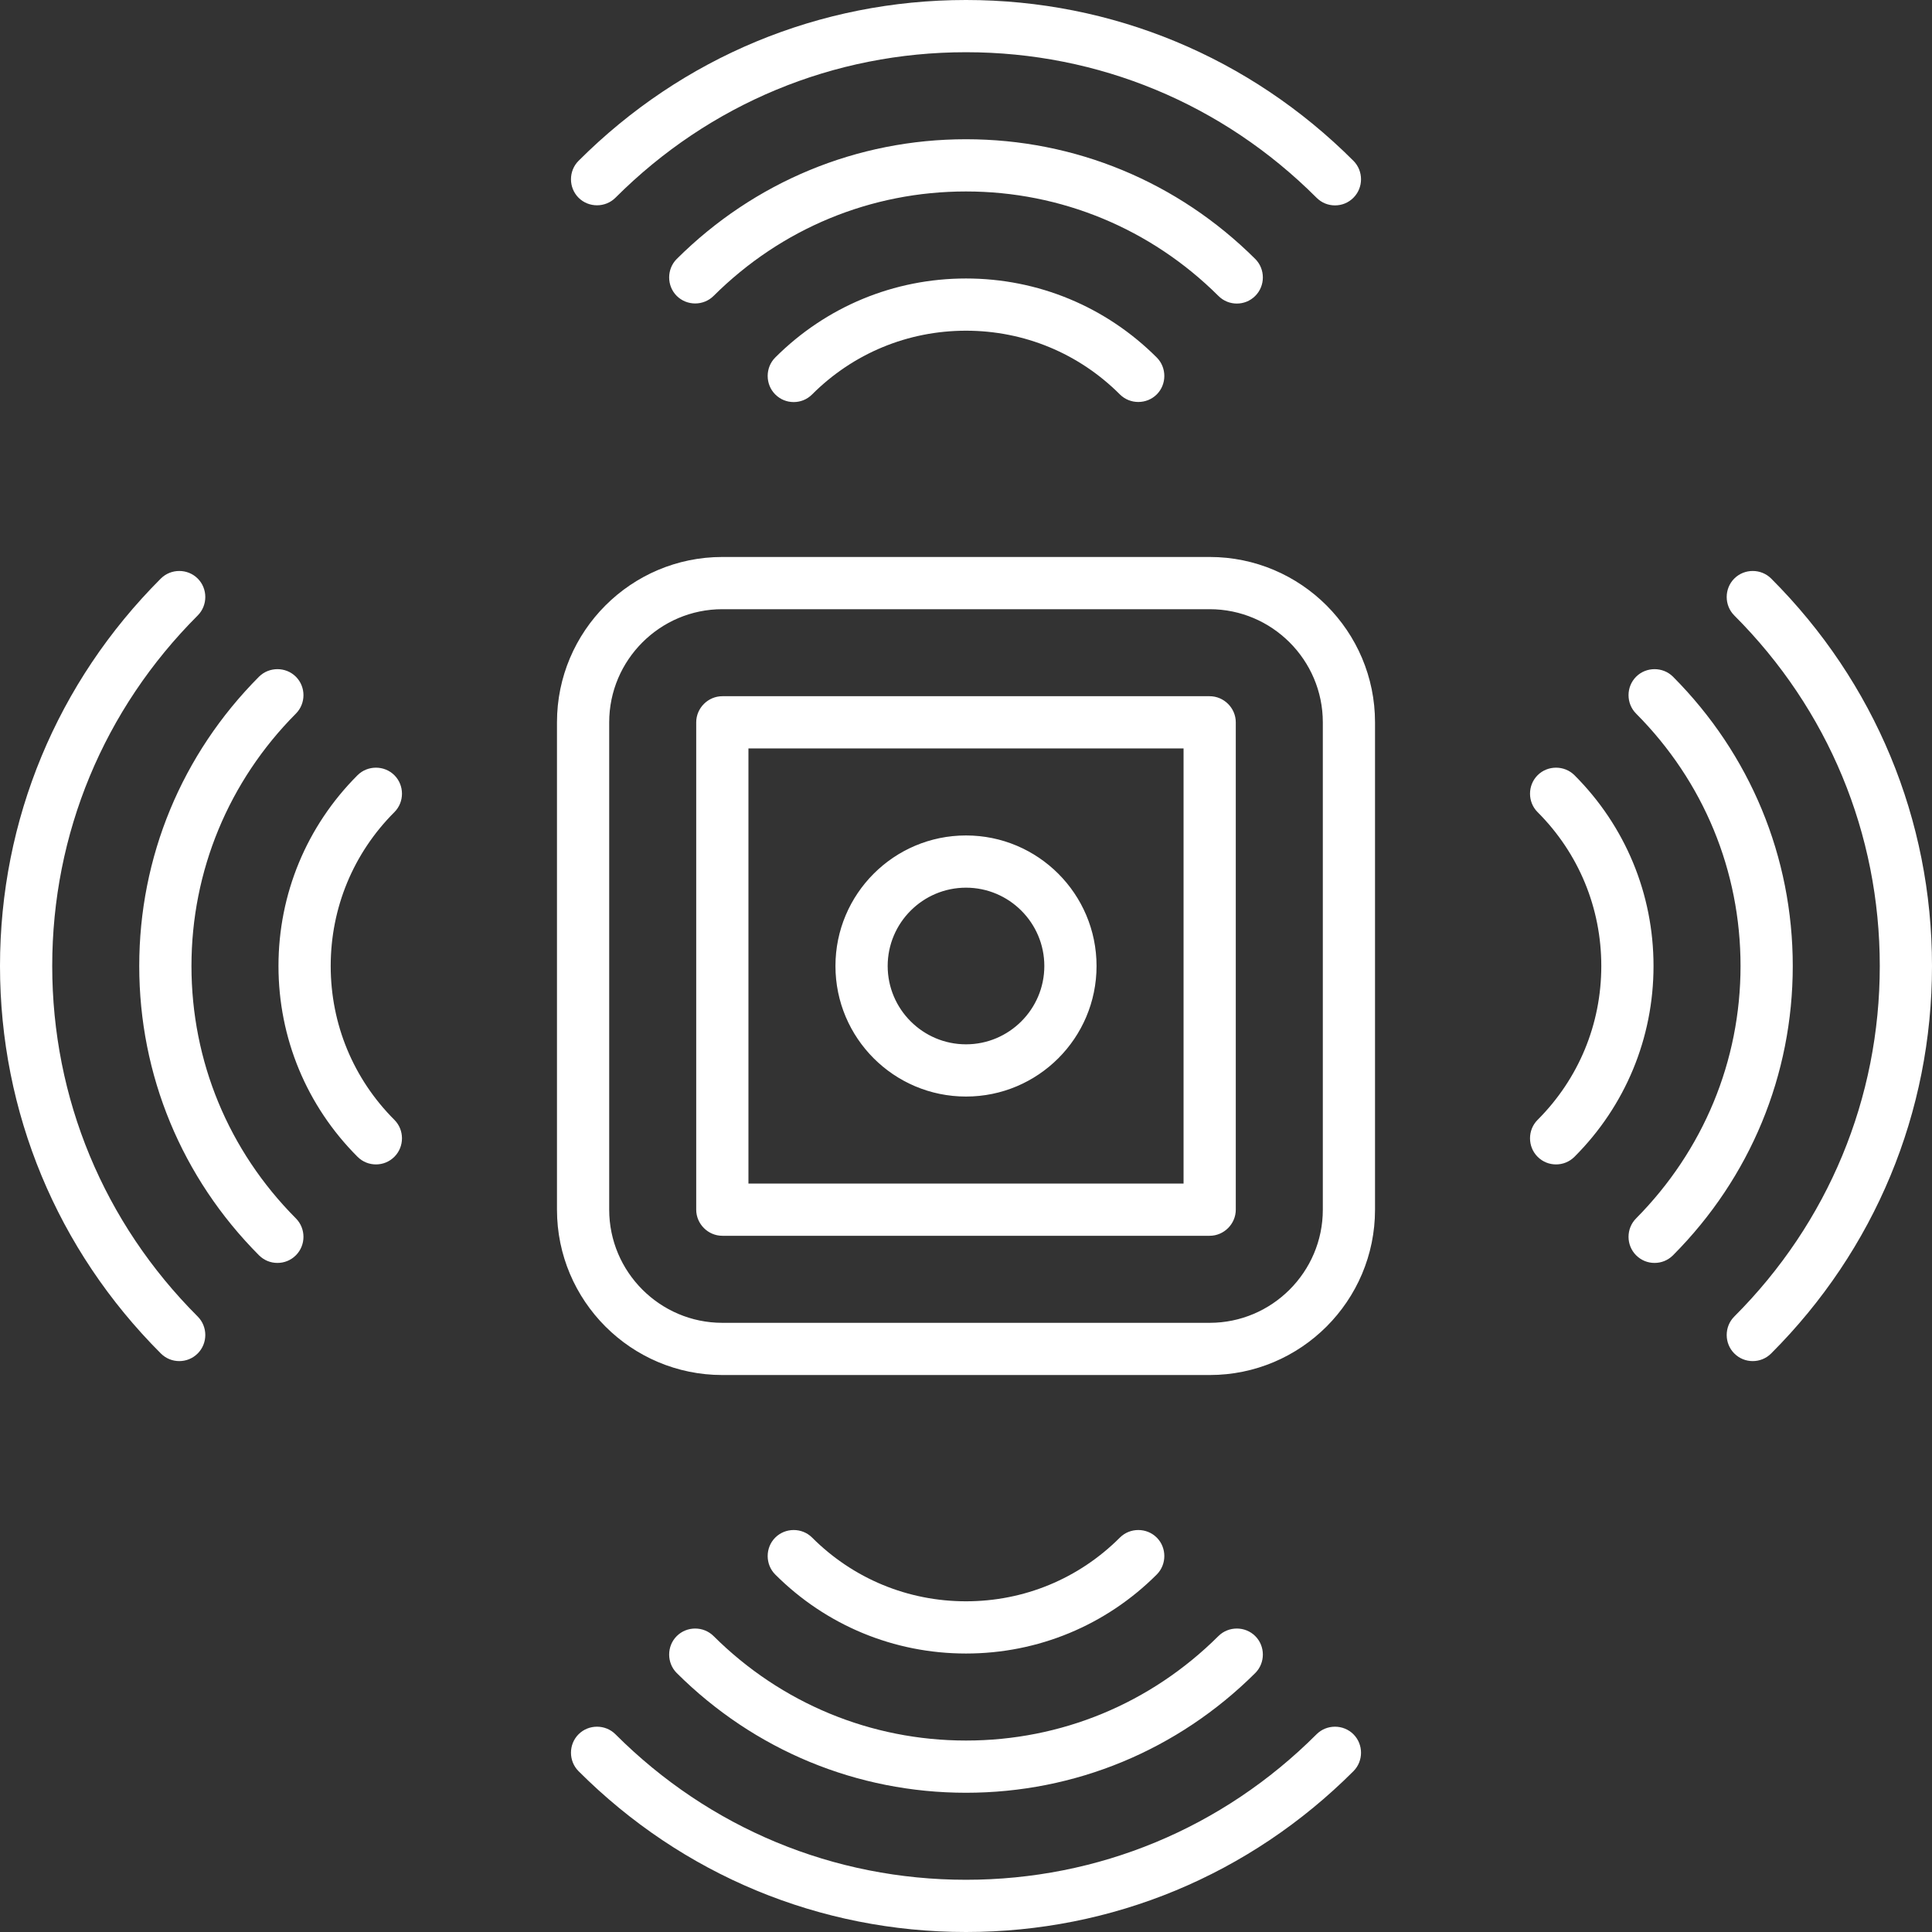 <?xml version="1.0" encoding="UTF-8"?> <svg xmlns="http://www.w3.org/2000/svg" width="100" height="100" viewBox="0 0 100 100" fill="none"><rect x="0" y="0" width="100" height="100" fill="#333333" stroke="none"/><path d="M62.613 71.171H37.387C32.667 71.171 28.829 67.333 28.829 62.613V37.387C28.829 32.667 32.667 28.829 37.387 28.829H62.613C67.333 28.829 71.171 32.667 71.171 37.387V62.613C71.171 67.333 67.333 71.171 62.613 71.171ZM37.387 31.532C34.162 31.532 31.532 34.162 31.532 37.387V62.613C31.532 65.838 34.162 68.469 37.387 68.469H62.613C65.838 68.469 68.469 65.838 68.469 62.613V37.387C68.469 34.162 65.838 31.532 62.613 31.532H37.387ZM62.613 63.964H37.387C36.649 63.964 36.036 63.351 36.036 62.613V37.387C36.036 36.649 36.649 36.036 37.387 36.036H62.613C63.351 36.036 63.964 36.649 63.964 37.387V62.613C63.964 63.351 63.351 63.964 62.613 63.964ZM38.739 61.261H61.261V38.739H38.739V61.261ZM50 56.757C46.27 56.757 43.243 53.73 43.243 50C43.243 46.27 46.27 43.243 50 43.243C53.73 43.243 56.757 46.27 56.757 50C56.757 53.73 53.73 56.757 50 56.757ZM50 45.946C47.766 45.946 45.946 47.766 45.946 50C45.946 52.234 47.766 54.054 50 54.054C52.234 54.054 54.054 52.234 54.054 50C54.054 47.766 52.234 45.946 50 45.946ZM70.054 10.234C70.577 9.712 70.577 8.847 70.054 8.324C64.685 2.955 57.568 0 50 0C42.432 0 35.315 2.955 29.946 8.324C29.423 8.847 29.423 9.712 29.946 10.234C30.468 10.757 31.333 10.757 31.856 10.234C36.721 5.369 43.153 2.703 50 2.703C56.847 2.703 63.279 5.369 68.144 10.234C68.414 10.505 68.757 10.631 69.099 10.631C69.441 10.631 69.784 10.505 70.054 10.234ZM64.973 15.315C65.496 14.793 65.496 13.928 64.973 13.405C60.955 9.405 55.64 7.207 50 7.207C44.36 7.207 39.045 9.405 35.027 13.405C34.505 13.928 34.505 14.793 35.027 15.315C35.55 15.838 36.414 15.838 36.937 15.315C40.45 11.82 45.081 9.91 50 9.91C54.919 9.91 59.568 11.838 63.063 15.315C63.333 15.586 63.676 15.712 64.018 15.712C64.36 15.712 64.703 15.586 64.973 15.315ZM42.036 20.414C44.162 18.288 46.991 17.117 50 17.117C53.009 17.117 55.838 18.288 57.964 20.414C58.486 20.937 59.351 20.937 59.874 20.414C60.396 19.892 60.396 19.027 59.874 18.505C57.243 15.874 53.73 14.414 50 14.414C46.27 14.414 42.757 15.874 40.126 18.505C39.604 19.027 39.604 19.892 40.126 20.414C40.396 20.685 40.739 20.811 41.081 20.811C41.423 20.811 41.766 20.685 42.036 20.414ZM70.054 91.676C70.577 91.153 70.577 90.288 70.054 89.766C69.531 89.243 68.667 89.243 68.144 89.766C63.279 94.631 56.847 97.297 50 97.297C43.153 97.297 36.721 94.631 31.856 89.766C31.333 89.243 30.468 89.243 29.946 89.766C29.423 90.288 29.423 91.153 29.946 91.676C35.315 97.045 42.432 100 50 100C57.568 100 64.685 97.045 70.054 91.676ZM64.973 86.595C65.496 86.072 65.496 85.207 64.973 84.685C64.451 84.162 63.586 84.162 63.063 84.685C59.55 88.18 54.919 90.09 50 90.09C45.081 90.09 40.432 88.162 36.937 84.685C36.414 84.162 35.55 84.162 35.027 84.685C34.505 85.207 34.505 86.072 35.027 86.595C39.045 90.595 44.36 92.793 50 92.793C55.64 92.793 60.955 90.595 64.973 86.595ZM59.874 81.496C60.396 80.973 60.396 80.108 59.874 79.586C59.351 79.063 58.486 79.063 57.964 79.586C55.838 81.712 53.009 82.883 50 82.883C46.991 82.883 44.162 81.712 42.036 79.586C41.514 79.063 40.649 79.063 40.126 79.586C39.604 80.108 39.604 80.973 40.126 81.496C42.757 84.126 46.27 85.586 50 85.586C53.73 85.586 57.243 84.126 59.874 81.496ZM91.676 70.054C97.045 64.685 100 57.568 100 50C100 42.432 97.045 35.315 91.676 29.946C91.153 29.423 90.288 29.423 89.766 29.946C89.243 30.468 89.243 31.333 89.766 31.856C94.631 36.721 97.297 43.153 97.297 50C97.297 56.847 94.631 63.279 89.766 68.144C89.243 68.667 89.243 69.531 89.766 70.054C90.036 70.324 90.378 70.45 90.721 70.45C91.063 70.45 91.405 70.324 91.676 70.054ZM86.595 64.973C90.595 60.955 92.793 55.64 92.793 50C92.793 44.36 90.595 39.045 86.595 35.027C86.072 34.505 85.207 34.505 84.685 35.027C84.162 35.55 84.162 36.414 84.685 36.937C88.18 40.45 90.09 45.081 90.09 50C90.09 54.919 88.162 59.55 84.685 63.063C84.162 63.586 84.162 64.451 84.685 64.973C84.955 65.243 85.297 65.369 85.64 65.369C85.982 65.369 86.324 65.243 86.595 64.973ZM81.496 59.874C84.126 57.243 85.586 53.73 85.586 50C85.586 46.27 84.126 42.757 81.496 40.126C80.973 39.604 80.108 39.604 79.586 40.126C79.063 40.649 79.063 41.514 79.586 42.036C81.712 44.162 82.883 46.991 82.883 50C82.883 53.009 81.712 55.838 79.586 57.964C79.063 58.486 79.063 59.351 79.586 59.874C79.856 60.144 80.198 60.27 80.54 60.27C80.883 60.27 81.225 60.144 81.496 59.874ZM10.234 70.054C10.757 69.531 10.757 68.667 10.234 68.144C5.369 63.279 2.703 56.847 2.703 50C2.703 43.153 5.369 36.721 10.234 31.856C10.757 31.333 10.757 30.468 10.234 29.946C9.712 29.423 8.847 29.423 8.324 29.946C2.955 35.315 0 42.432 0 50C0 57.568 2.955 64.685 8.324 70.054C8.595 70.324 8.937 70.45 9.279 70.45C9.622 70.45 9.964 70.324 10.234 70.054ZM15.315 64.973C15.838 64.451 15.838 63.586 15.315 63.063C11.82 59.55 9.91 54.919 9.91 50C9.91 45.081 11.838 40.432 15.315 36.937C15.838 36.414 15.838 35.55 15.315 35.027C14.793 34.505 13.928 34.505 13.405 35.027C9.405 39.045 7.207 44.36 7.207 50C7.207 55.64 9.405 60.955 13.405 64.973C13.676 65.243 14.018 65.369 14.36 65.369C14.703 65.369 15.045 65.243 15.315 64.973ZM20.414 59.874C20.937 59.351 20.937 58.486 20.414 57.964C18.288 55.838 17.117 53.009 17.117 50C17.117 46.991 18.288 44.162 20.414 42.036C20.937 41.514 20.937 40.649 20.414 40.126C19.892 39.604 19.027 39.604 18.505 40.126C15.874 42.757 14.414 46.27 14.414 50C14.414 53.73 15.874 57.243 18.505 59.874C18.775 60.144 19.117 60.27 19.459 60.27C19.802 60.27 20.144 60.144 20.414 59.874Z" fill="white"></path></svg> 
